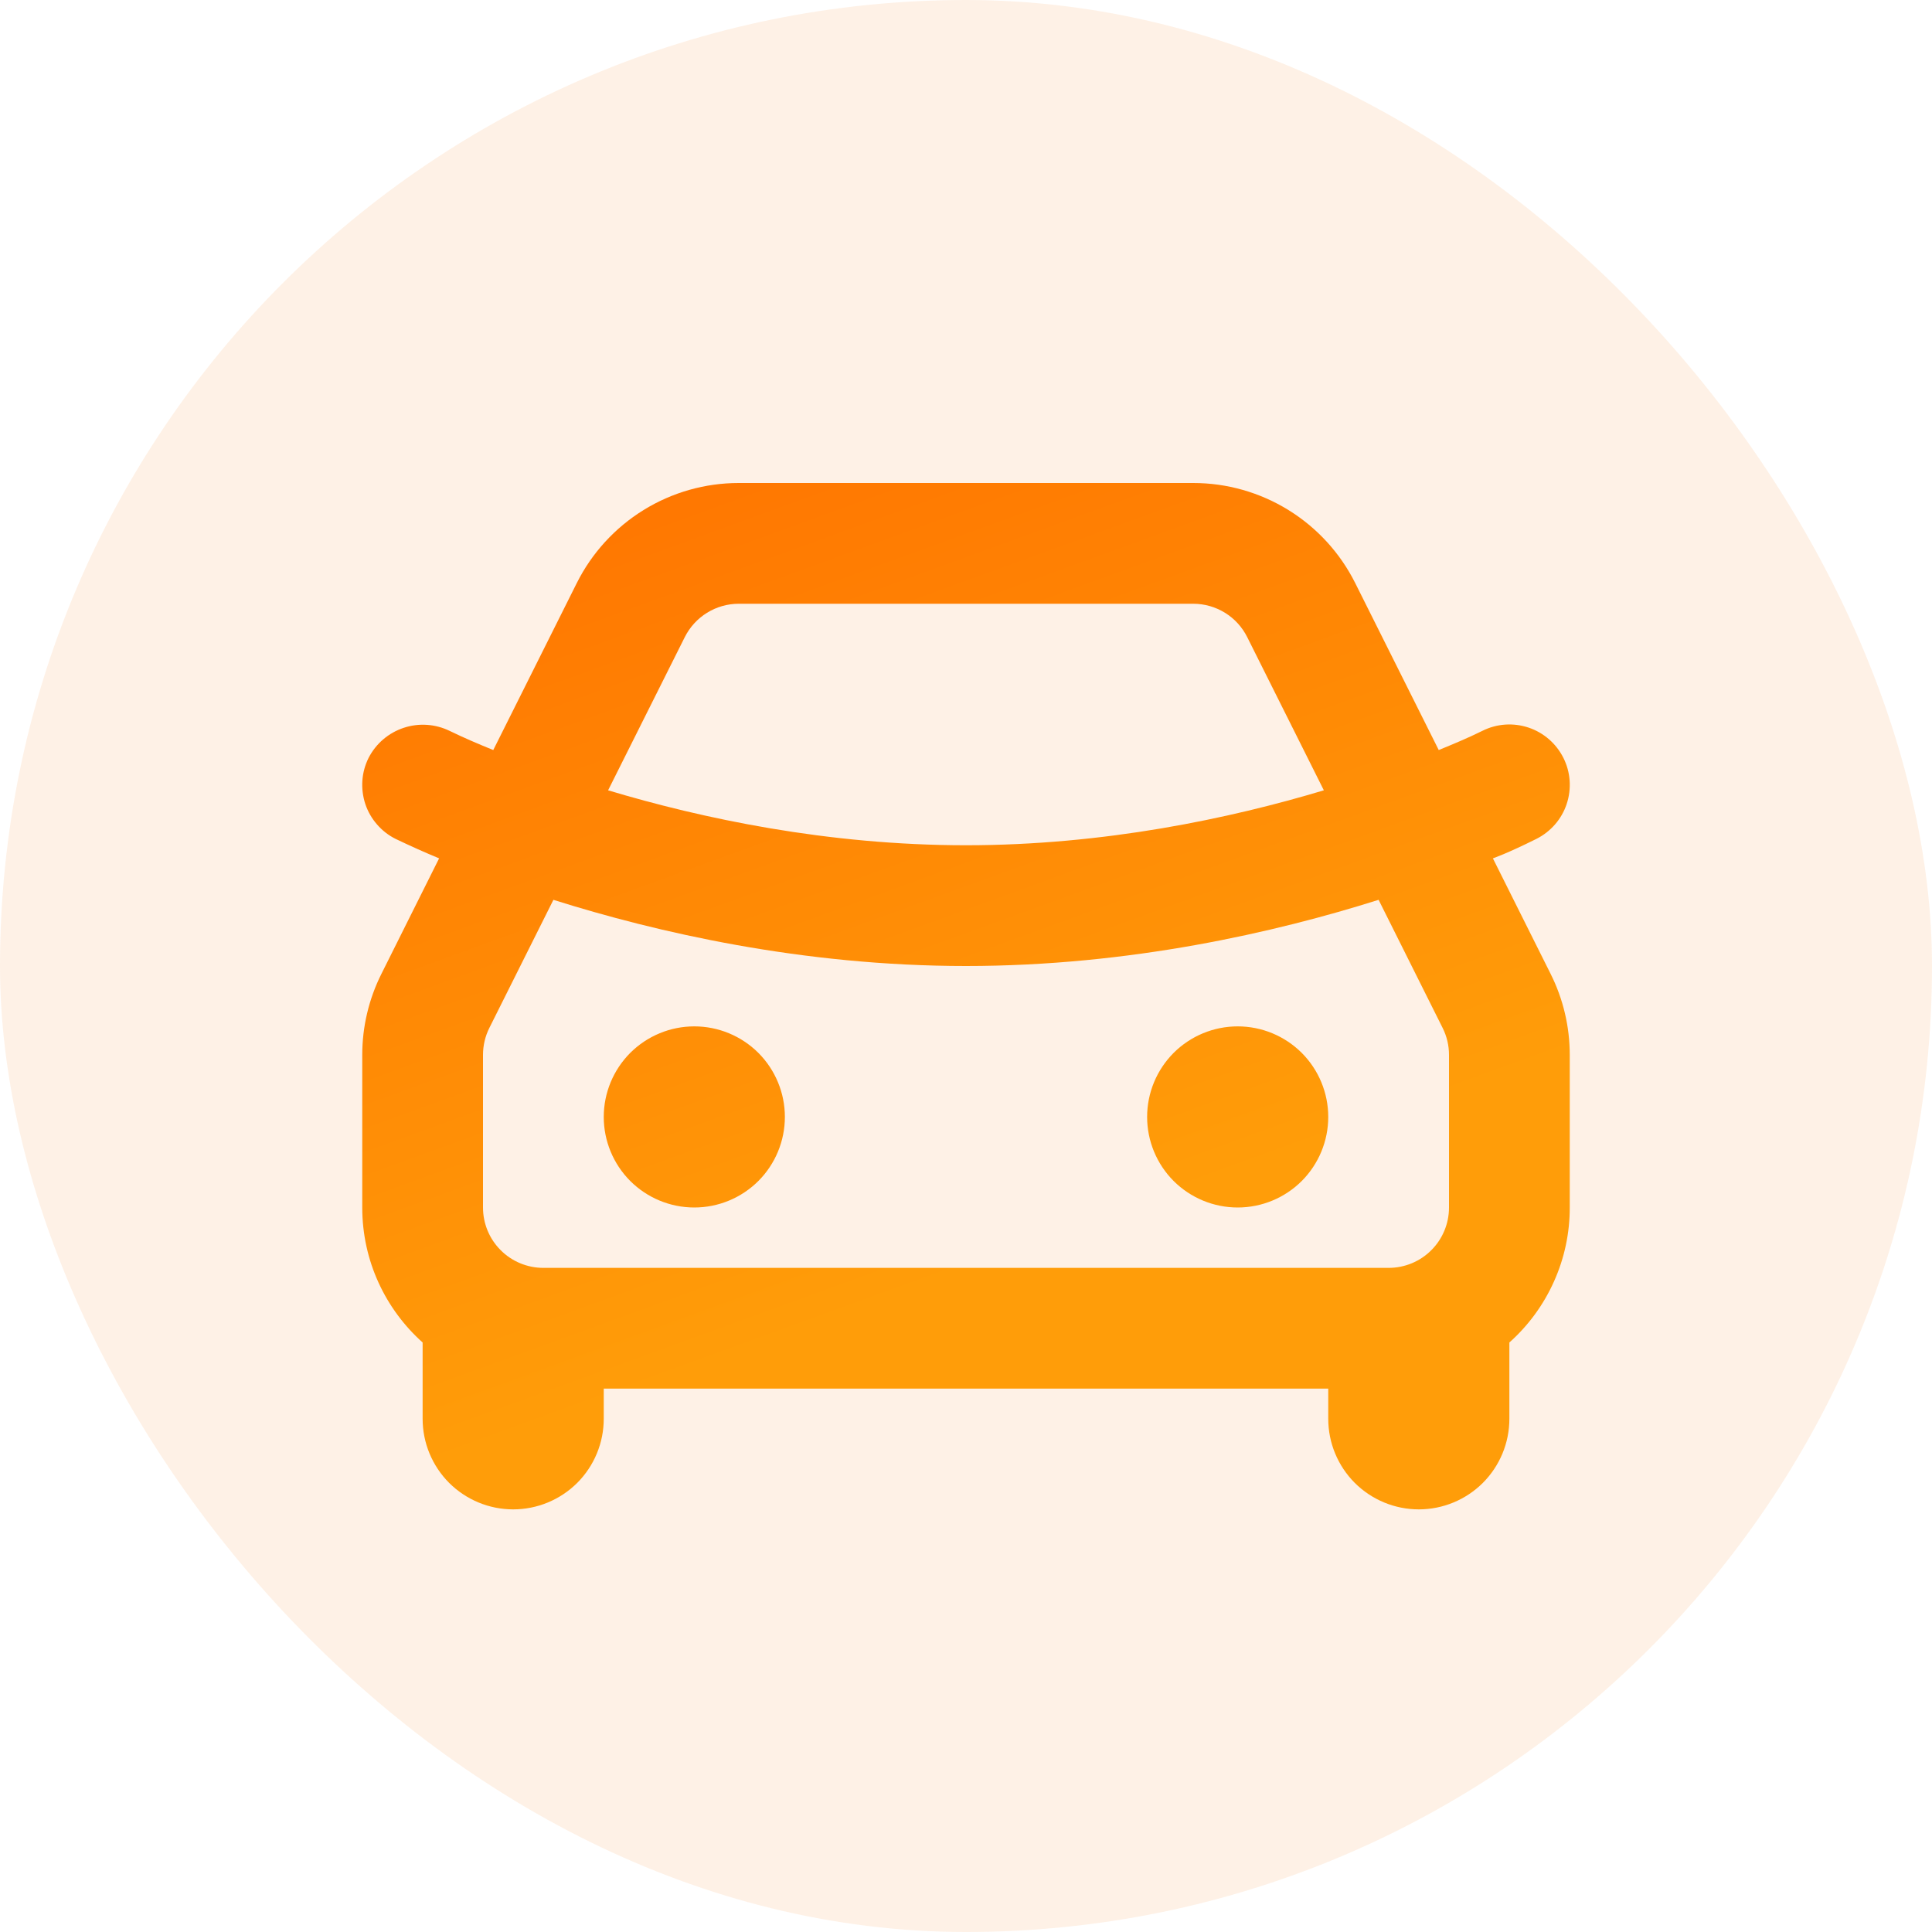 <?xml version="1.0" encoding="UTF-8"?>
<svg xmlns="http://www.w3.org/2000/svg" width="32" height="32" viewBox="0 0 32 32" fill="none">
  <rect width="32" height="32" rx="16" fill="#F56E00" fill-opacity="0.1"></rect>
  <g clip-path="url(#clip0_728_30599)">
    <path d="M19.764 8C20.321 8 20.867 8.155 21.341 8.448C21.815 8.741 22.198 9.16 22.447 9.658L23.83 12.423C24.074 12.323 24.317 12.222 24.553 12.105C24.79 11.986 25.065 11.967 25.317 12.051C25.569 12.135 25.776 12.316 25.895 12.553C26.014 12.79 26.033 13.065 25.949 13.317C25.865 13.569 25.684 13.776 25.447 13.895C24.953 14.141 24.727 14.217 24.727 14.217L25.683 16.13C25.892 16.547 26 17.006 26 17.472V20C26.001 20.422 25.912 20.84 25.739 21.225C25.567 21.61 25.315 21.955 25 22.236V23.5C25 23.898 24.842 24.279 24.561 24.561C24.279 24.842 23.898 25 23.5 25C23.102 25 22.721 24.842 22.439 24.561C22.158 24.279 22 23.898 22 23.5V23H10V23.5C10 23.898 9.842 24.279 9.561 24.561C9.279 24.842 8.898 25 8.5 25C8.102 25 7.721 24.842 7.439 24.561C7.158 24.279 7 23.898 7 23.5V22.236C6.386 21.686 6 20.888 6 20V17.472C6 17.006 6.109 16.547 6.317 16.131L7.273 14.217C7.031 14.117 6.791 14.009 6.555 13.896C6.437 13.838 6.332 13.756 6.246 13.657C6.159 13.558 6.093 13.443 6.051 13.318C6.01 13.193 5.993 13.061 6.002 12.93C6.011 12.799 6.046 12.671 6.105 12.553C6.226 12.317 6.435 12.138 6.687 12.055C6.939 11.971 7.214 11.991 7.452 12.108C7.687 12.222 7.928 12.325 8.17 12.423L9.553 9.658C9.802 9.16 10.185 8.741 10.659 8.448C11.133 8.155 11.679 8 12.236 8H19.764ZM22.834 14.904C21.134 15.441 18.715 16 16 16C13.285 16 10.866 15.44 9.166 14.904L8.106 17.024C8.036 17.163 8 17.317 8 17.472V20C8 20.265 8.105 20.52 8.293 20.707C8.48 20.895 8.735 21 9 21H23C23.265 21 23.52 20.895 23.707 20.707C23.895 20.52 24 20.265 24 20V17.472C24 17.317 23.964 17.164 23.894 17.025L22.834 14.904ZM11.5 17C11.898 17 12.279 17.158 12.561 17.439C12.842 17.721 13 18.102 13 18.5C13 18.898 12.842 19.279 12.561 19.561C12.279 19.842 11.898 20 11.5 20C11.102 20 10.721 19.842 10.439 19.561C10.158 19.279 10 18.898 10 18.5C10 18.102 10.158 17.721 10.439 17.439C10.721 17.158 11.102 17 11.5 17ZM20.5 17C20.898 17 21.279 17.158 21.561 17.439C21.842 17.721 22 18.102 22 18.5C22 18.898 21.842 19.279 21.561 19.561C21.279 19.842 20.898 20 20.5 20C20.102 20 19.721 19.842 19.439 19.561C19.158 19.279 19 18.898 19 18.5C19 18.102 19.158 17.721 19.439 17.439C19.721 17.158 20.102 17 20.5 17ZM19.764 10H12.236C12.05 10 11.868 10.052 11.71 10.15C11.553 10.247 11.425 10.387 11.342 10.553L10.072 13.09C11.62 13.555 13.706 14 16 14C18.294 14 20.38 13.555 21.927 13.09L20.658 10.553C20.575 10.387 20.448 10.247 20.29 10.15C20.132 10.052 19.95 10 19.764 10Z" fill="url(#paint0_linear_728_30599)"></path>
  </g>
  <defs>
    <linearGradient id="paint0_linear_728_30599" x1="6" y1="8" x2="11.378" y2="22.782" gradientUnits="userSpaceOnUse">
      <stop stop-color="#FF7200"></stop>
      <stop offset="1" stop-color="#FF9D09"></stop>
    </linearGradient>
    <clipPath id="clip0_728_30599">
      <rect width="24" height="24" fill="white" transform="translate(4 4)"></rect>
    </clipPath>
  </defs>
</svg>
